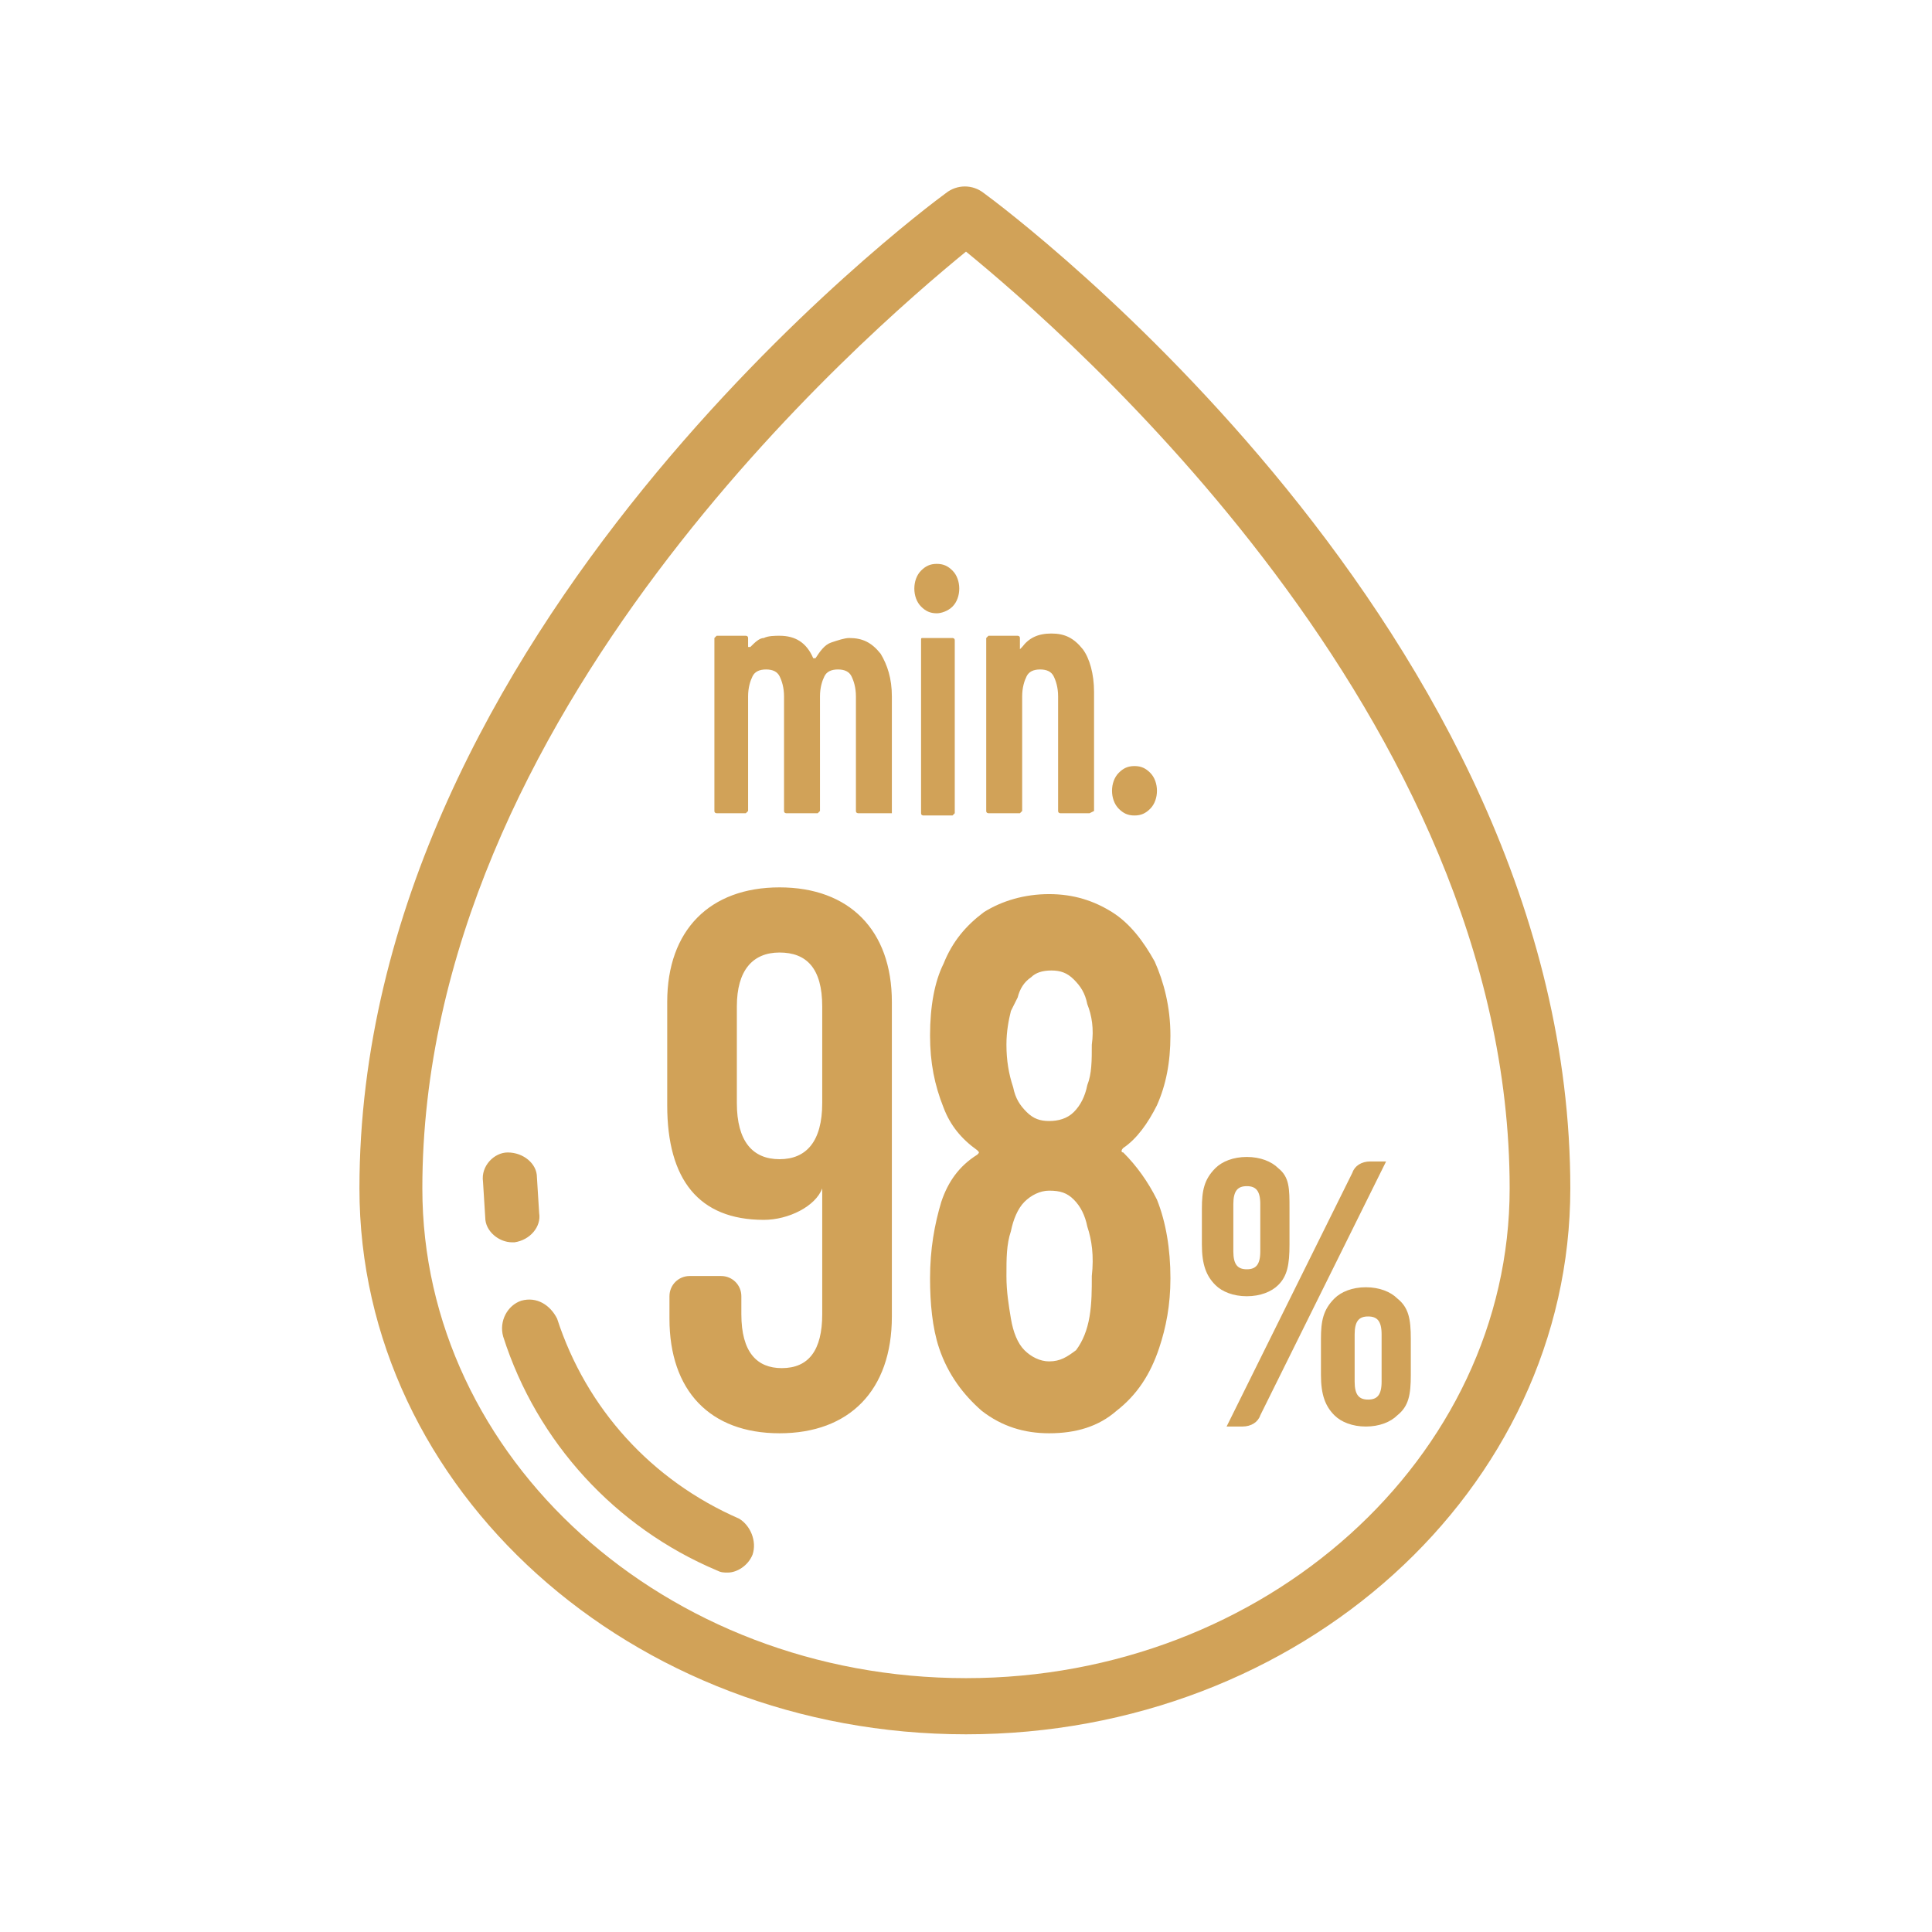 <?xml version="1.0" encoding="utf-8"?>
<!-- Generator: Adobe Illustrator 27.1.1, SVG Export Plug-In . SVG Version: 6.00 Build 0)  -->
<svg version="1.1" id="Warstwa_1" xmlns="http://www.w3.org/2000/svg" xmlns:xlink="http://www.w3.org/1999/xlink" x="0px" y="0px"
	 viewBox="0 0 86 86" style="enable-background:new 0 0 86 86;" xml:space="preserve">
<style type="text/css">
	.st0{fill-rule:evenodd;clip-rule:evenodd;fill:#D1A258;}
</style>
<path class="st0" d="M43,77.2C28.1,77.2,16,66.3,16,52.9c0-24.8,25-43.5,26.1-44.3c0.5-0.4,1.2-0.4,1.7,0
	c1.1,0.8,26.1,19.5,26.1,44.3C69.9,66.3,57.9,77.2,43,77.2z M43,11.2c-4.4,3.6-24.2,20.6-24.2,41.7c0,12,10.8,21.8,24.2,21.8
	c13.3,0,24.2-9.8,24.2-21.8C67.2,31.9,47.4,14.8,43,11.2z M62.2,63c-0.3,0.3-0.8,0.5-1.4,0.5c-0.6,0-1.1-0.2-1.4-0.5
	c-0.4-0.4-0.6-0.9-0.6-1.8v-1.6c0-0.8,0.1-1.3,0.6-1.8c0.3-0.3,0.8-0.5,1.4-0.5c0.6,0,1.1,0.2,1.4,0.5c0.5,0.4,0.6,0.9,0.6,1.8v1.6
	C62.8,62.1,62.7,62.6,62.2,63z M61.5,59.4c0-0.6-0.2-0.8-0.6-0.8c-0.4,0-0.6,0.2-0.6,0.8v2.1c0,0.6,0.2,0.8,0.6,0.8
	c0.4,0,0.6-0.2,0.6-0.8V59.4z M55.3,63.5h-0.7l5.6-11.3c0.1-0.3,0.4-0.5,0.8-0.5h0.7L56.1,63C56,63.3,55.7,63.5,55.3,63.5z
	 M56.9,57.2c-0.3,0.3-0.8,0.5-1.4,0.5c-0.6,0-1.1-0.2-1.4-0.5c-0.4-0.4-0.6-0.9-0.6-1.8v-1.6c0-0.8,0.1-1.3,0.6-1.8
	c0.3-0.3,0.8-0.5,1.4-0.5c0.6,0,1.1,0.2,1.4,0.5c0.5,0.4,0.5,0.9,0.5,1.8v1.6C57.4,56.3,57.3,56.8,56.9,57.2z M56.1,53.6
	c0-0.6-0.2-0.8-0.6-0.8c-0.4,0-0.6,0.2-0.6,0.8v2.1c0,0.6,0.2,0.8,0.6,0.8c0.4,0,0.6-0.2,0.6-0.8V53.6z M51.5,53.4
	c0.4,1,0.6,2.2,0.6,3.5c0,1.2-0.2,2.2-0.5,3.1c-0.4,1.2-1,2.1-1.9,2.8c-0.8,0.7-1.8,1-3,1c-1.1,0-2.1-0.3-3-1
	c-0.8-0.7-1.5-1.6-1.9-2.8c-0.3-0.9-0.4-2-0.4-3.1c0-1.3,0.2-2.4,0.5-3.4c0.3-0.9,0.8-1.6,1.6-2.1c0.1-0.1,0.1-0.1,0-0.2
	c-0.7-0.5-1.2-1.1-1.5-1.9c-0.4-1-0.6-2-0.6-3.2c0-1.3,0.2-2.4,0.6-3.2c0.4-1,1-1.7,1.8-2.3c0.8-0.5,1.8-0.8,2.9-0.8
	c1.1,0,2,0.3,2.8,0.8c0.8,0.5,1.4,1.3,1.9,2.2c0.4,0.9,0.7,2,0.7,3.3c0,1.2-0.2,2.2-0.6,3.1c-0.4,0.8-0.9,1.5-1.5,1.9
	c-0.1,0.1-0.1,0.2,0,0.2C50.6,51.9,51.1,52.6,51.5,53.4z M48.4,44.7c-0.1-0.5-0.3-0.8-0.6-1.1c-0.3-0.3-0.6-0.4-1-0.4
	c-0.4,0-0.7,0.1-0.9,0.3c-0.3,0.2-0.5,0.5-0.6,0.9L45,45c-0.1,0.4-0.2,0.9-0.2,1.5c0,0.7,0.1,1.3,0.3,1.9c0.1,0.5,0.3,0.8,0.6,1.1
	c0.3,0.3,0.6,0.4,1,0.4c0.4,0,0.8-0.1,1.1-0.4c0.3-0.3,0.5-0.7,0.6-1.2c0.2-0.5,0.2-1.1,0.2-1.8C48.7,45.8,48.6,45.2,48.4,44.7z
	 M48.4,54.6c-0.1-0.5-0.3-0.9-0.6-1.2c-0.3-0.3-0.6-0.4-1.1-0.4c-0.4,0-0.8,0.2-1.1,0.5c-0.3,0.3-0.5,0.8-0.6,1.3
	c-0.2,0.6-0.2,1.2-0.2,2c0,0.7,0.1,1.3,0.2,1.9c0.1,0.6,0.3,1.1,0.6,1.4c0.3,0.3,0.7,0.5,1.1,0.5c0.5,0,0.8-0.2,1.2-0.5
	c0.3-0.4,0.5-0.9,0.6-1.5c0.1-0.6,0.1-1.2,0.1-1.8C48.7,55.9,48.6,55.2,48.4,54.6z M50.5,36.3c-0.3,0-0.5-0.1-0.7-0.3
	c-0.2-0.2-0.3-0.5-0.3-0.8c0-0.3,0.1-0.6,0.3-0.8c0.2-0.2,0.4-0.3,0.7-0.3c0.3,0,0.5,0.1,0.7,0.3c0.2,0.2,0.3,0.5,0.3,0.8
	c0,0.3-0.1,0.6-0.3,0.8C51,36.2,50.8,36.3,50.5,36.3z M48.5,36.2h-1.3c0,0-0.1,0-0.1-0.1c0,0,0-0.1,0-0.1V31c0-0.4-0.1-0.7-0.2-0.9
	c-0.1-0.2-0.3-0.3-0.6-0.3c-0.3,0-0.5,0.1-0.6,0.3c-0.1,0.2-0.2,0.5-0.2,0.9v5c0,0.1,0,0.1,0,0.1c0,0-0.1,0.1-0.1,0.1H44
	c0,0-0.1,0-0.1-0.1c0,0,0-0.1,0-0.1v-7.5c0-0.1,0-0.1,0-0.1c0,0,0.1-0.1,0.1-0.1h1.3c0,0,0.1,0,0.1,0.1c0,0,0,0.1,0,0.1v0.3
	c0,0,0,0,0,0.1c0,0,0,0,0.1-0.1c0.3-0.4,0.7-0.6,1.3-0.6c0.6,0,1,0.2,1.4,0.7c0.3,0.4,0.5,1.1,0.5,1.9v5.2c0,0.1,0,0.1,0,0.1
	C48.5,36.2,48.5,36.2,48.5,36.2z M41.7,27.3c-0.3,0-0.5-0.1-0.7-0.3c-0.2-0.2-0.3-0.5-0.3-0.8c0-0.3,0.1-0.6,0.3-0.8
	c0.2-0.2,0.4-0.3,0.7-0.3c0.3,0,0.5,0.1,0.7,0.3c0.2,0.2,0.3,0.5,0.3,0.8c0,0.3-0.1,0.6-0.3,0.8C42.2,27.2,41.9,27.3,41.7,27.3z
	 M34.7,63.8c-3.1,0-4.9-1.9-4.9-5.1v-1c0-0.5,0.4-0.9,0.9-0.9h1.4c0.5,0,0.9,0.4,0.9,0.9v0.8c0,1.7,0.7,2.4,1.8,2.4
	c1.2,0,1.8-0.8,1.8-2.4v-5.6c-0.3,0.8-1.5,1.4-2.6,1.4c-2.9,0-4.3-1.8-4.3-5.1v-4.6c0-3.2,1.9-5.1,5-5.1s5,1.9,5,5.1v14
	C39.7,61.9,37.8,63.8,34.7,63.8z M36.6,44.8c0-1.7-0.7-2.4-1.9-2.4c-1.2,0-1.9,0.8-1.9,2.4v4.3c0,1.7,0.7,2.5,1.9,2.5
	c1.2,0,1.9-0.8,1.9-2.5V44.8z M39.5,36.2h-1.3c0,0-0.1,0-0.1-0.1c0,0,0-0.1,0-0.1v-5c0-0.4-0.1-0.7-0.2-0.9
	c-0.1-0.2-0.3-0.3-0.6-0.3c-0.3,0-0.5,0.1-0.6,0.3c-0.1,0.2-0.2,0.5-0.2,0.9v5c0,0.1,0,0.1,0,0.1c0,0-0.1,0.1-0.1,0.1H35
	c0,0-0.1,0-0.1-0.1c0,0,0-0.1,0-0.1v-5c0-0.4-0.1-0.7-0.2-0.9c-0.1-0.2-0.3-0.3-0.6-0.3c-0.3,0-0.5,0.1-0.6,0.3
	c-0.1,0.2-0.2,0.5-0.2,0.9v5c0,0.1,0,0.1,0,0.1c0,0-0.1,0.1-0.1,0.1h-1.3c0,0-0.1,0-0.1-0.1c0,0,0-0.1,0-0.1v-7.5c0-0.1,0-0.1,0-0.1
	c0,0,0.1-0.1,0.1-0.1h1.3c0,0,0.1,0,0.1,0.1c0,0,0,0.1,0,0.1v0.2c0,0,0,0.1,0,0.1c0,0,0,0,0.1,0c0.2-0.2,0.4-0.4,0.6-0.4
	c0.2-0.1,0.5-0.1,0.7-0.1c0.7,0,1.2,0.3,1.5,1c0,0,0.1,0,0.1,0c0.2-0.3,0.4-0.6,0.7-0.7c0.3-0.1,0.6-0.2,0.8-0.2
	c0.6,0,1,0.2,1.4,0.7c0.3,0.5,0.5,1.1,0.5,1.9v5.1c0,0.1,0,0.1,0,0.1C39.5,36.2,39.5,36.2,39.5,36.2z M33.5,69.2
	c-0.2,0.5-0.7,0.8-1.1,0.8c-0.2,0-0.3,0-0.5-0.1c-4.5-1.9-8-5.7-9.5-10.4c-0.2-0.7,0.2-1.4,0.8-1.6c0.7-0.2,1.3,0.2,1.6,0.8
	c1.3,4,4.2,7.2,8.1,8.9C33.4,67.9,33.7,68.6,33.5,69.2z M22.9,55.3c0,0-0.1,0-0.1,0c-0.6,0-1.2-0.5-1.2-1.1l-0.1-1.6
	c-0.1-0.7,0.5-1.3,1.1-1.3c0.7,0,1.3,0.5,1.3,1.1l0.1,1.6C24.1,54.6,23.6,55.2,22.9,55.3z M41.1,28.4h1.3c0,0,0.1,0,0.1,0.1
	c0,0,0,0.1,0,0.1v7.5c0,0.1,0,0.1,0,0.1c0,0-0.1,0.1-0.1,0.1h-1.3c0,0-0.1,0-0.1-0.1c0,0,0-0.1,0-0.1v-7.5c0-0.1,0-0.1,0-0.1
	C41,28.4,41,28.4,41.1,28.4z"/>
</svg>
